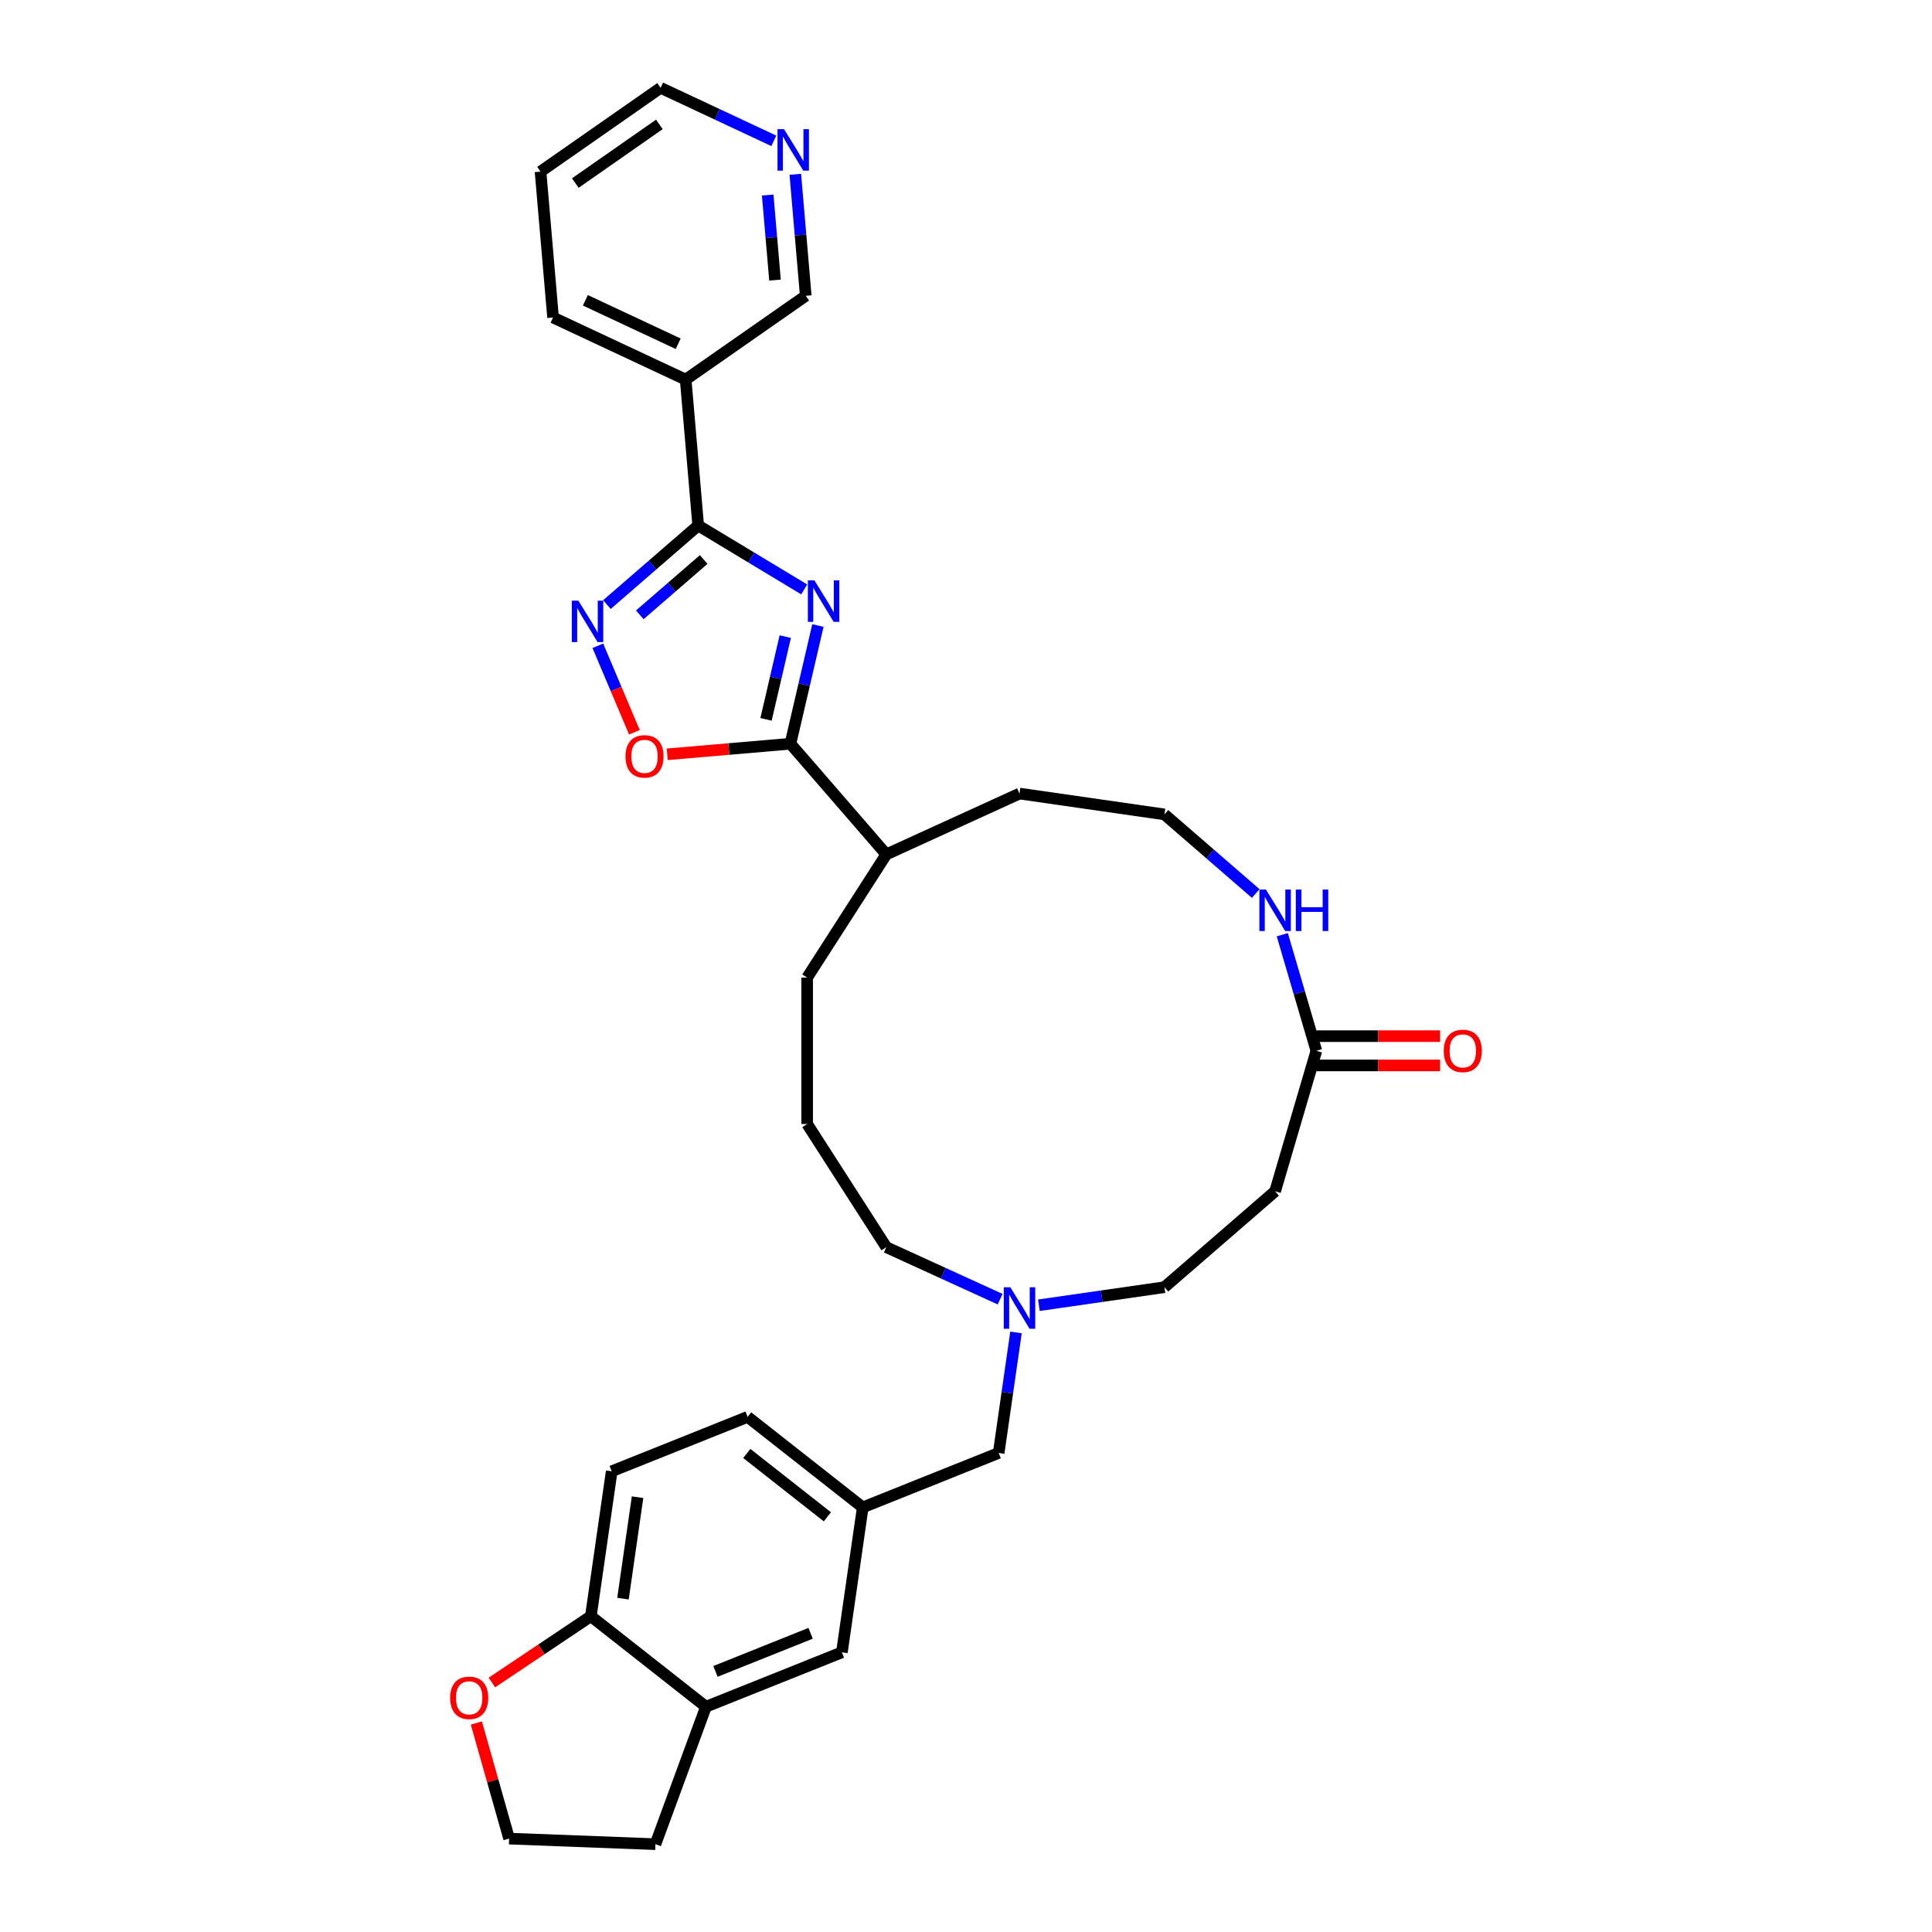 <?xml version='1.0' encoding='iso-8859-1'?>
<svg version='1.1' baseProfile='full'
              xmlns='http://www.w3.org/2000/svg'
                      xmlns:rdkit='http://www.rdkit.org/xml'
                      xmlns:xlink='http://www.w3.org/1999/xlink'
                  xml:space='preserve'
width='1000px' height='1000px' viewBox='0 0 1000 1000'>
<!-- END OF HEADER -->
<rect style='opacity:1.0;fill:#FFFFFF;stroke:none' width='1000' height='1000' x='0' y='0'> </rect>
<path class='bond-0' d='M 416.255,305.082 L 388.821,288.538' style='fill:none;fill-rule:evenodd;stroke:#0000FF;stroke-width:6px;stroke-linecap:butt;stroke-linejoin:miter;stroke-opacity:1' />
<path class='bond-0' d='M 388.821,288.538 L 361.386,271.995' style='fill:none;fill-rule:evenodd;stroke:#000000;stroke-width:6px;stroke-linecap:butt;stroke-linejoin:miter;stroke-opacity:1' />
<path class='bond-1' d='M 423.354,323.76 L 416.239,354.357' style='fill:none;fill-rule:evenodd;stroke:#0000FF;stroke-width:6px;stroke-linecap:butt;stroke-linejoin:miter;stroke-opacity:1' />
<path class='bond-1' d='M 416.239,354.357 L 409.124,384.955' style='fill:none;fill-rule:evenodd;stroke:#000000;stroke-width:6px;stroke-linecap:butt;stroke-linejoin:miter;stroke-opacity:1' />
<path class='bond-1' d='M 406.455,329.506 L 401.475,350.924' style='fill:none;fill-rule:evenodd;stroke:#0000FF;stroke-width:6px;stroke-linecap:butt;stroke-linejoin:miter;stroke-opacity:1' />
<path class='bond-1' d='M 401.475,350.924 L 396.494,372.342' style='fill:none;fill-rule:evenodd;stroke:#000000;stroke-width:6px;stroke-linecap:butt;stroke-linejoin:miter;stroke-opacity:1' />
<path class='bond-2' d='M 361.386,271.995 L 337.764,292.463' style='fill:none;fill-rule:evenodd;stroke:#000000;stroke-width:6px;stroke-linecap:butt;stroke-linejoin:miter;stroke-opacity:1' />
<path class='bond-2' d='M 337.764,292.463 L 314.142,312.932' style='fill:none;fill-rule:evenodd;stroke:#0000FF;stroke-width:6px;stroke-linecap:butt;stroke-linejoin:miter;stroke-opacity:1' />
<path class='bond-2' d='M 364.226,289.591 L 347.691,303.919' style='fill:none;fill-rule:evenodd;stroke:#000000;stroke-width:6px;stroke-linecap:butt;stroke-linejoin:miter;stroke-opacity:1' />
<path class='bond-2' d='M 347.691,303.919 L 331.155,318.247' style='fill:none;fill-rule:evenodd;stroke:#0000FF;stroke-width:6px;stroke-linecap:butt;stroke-linejoin:miter;stroke-opacity:1' />
<path class='bond-4' d='M 361.386,271.995 L 354.901,196.481' style='fill:none;fill-rule:evenodd;stroke:#000000;stroke-width:6px;stroke-linecap:butt;stroke-linejoin:miter;stroke-opacity:1' />
<path class='bond-3' d='M 409.124,384.955 L 377.241,387.693' style='fill:none;fill-rule:evenodd;stroke:#000000;stroke-width:6px;stroke-linecap:butt;stroke-linejoin:miter;stroke-opacity:1' />
<path class='bond-3' d='M 377.241,387.693 L 345.358,390.432' style='fill:none;fill-rule:evenodd;stroke:#FF0000;stroke-width:6px;stroke-linecap:butt;stroke-linejoin:miter;stroke-opacity:1' />
<path class='bond-13' d='M 409.124,384.955 L 458.757,442.234' style='fill:none;fill-rule:evenodd;stroke:#000000;stroke-width:6px;stroke-linecap:butt;stroke-linejoin:miter;stroke-opacity:1' />
<path class='bond-32' d='M 309.443,334.254 L 318.906,356.645' style='fill:none;fill-rule:evenodd;stroke:#0000FF;stroke-width:6px;stroke-linecap:butt;stroke-linejoin:miter;stroke-opacity:1' />
<path class='bond-32' d='M 318.906,356.645 L 328.368,379.035' style='fill:none;fill-rule:evenodd;stroke:#FF0000;stroke-width:6px;stroke-linecap:butt;stroke-linejoin:miter;stroke-opacity:1' />
<path class='bond-20' d='M 354.901,196.481 L 417.054,153.108' style='fill:none;fill-rule:evenodd;stroke:#000000;stroke-width:6px;stroke-linecap:butt;stroke-linejoin:miter;stroke-opacity:1' />
<path class='bond-25' d='M 354.901,196.481 L 286.261,164.342' style='fill:none;fill-rule:evenodd;stroke:#000000;stroke-width:6px;stroke-linecap:butt;stroke-linejoin:miter;stroke-opacity:1' />
<path class='bond-25' d='M 351.033,177.932 L 302.985,155.435' style='fill:none;fill-rule:evenodd;stroke:#000000;stroke-width:6px;stroke-linecap:butt;stroke-linejoin:miter;stroke-opacity:1' />
<path class='bond-5' d='M 681.351,543.89 L 672.528,513.842' style='fill:none;fill-rule:evenodd;stroke:#000000;stroke-width:6px;stroke-linecap:butt;stroke-linejoin:miter;stroke-opacity:1' />
<path class='bond-5' d='M 672.528,513.842 L 663.706,483.795' style='fill:none;fill-rule:evenodd;stroke:#0000FF;stroke-width:6px;stroke-linecap:butt;stroke-linejoin:miter;stroke-opacity:1' />
<path class='bond-8' d='M 681.351,543.89 L 659.998,616.611' style='fill:none;fill-rule:evenodd;stroke:#000000;stroke-width:6px;stroke-linecap:butt;stroke-linejoin:miter;stroke-opacity:1' />
<path class='bond-16' d='M 681.351,551.469 L 713.373,551.469' style='fill:none;fill-rule:evenodd;stroke:#000000;stroke-width:6px;stroke-linecap:butt;stroke-linejoin:miter;stroke-opacity:1' />
<path class='bond-16' d='M 713.373,551.469 L 745.395,551.469' style='fill:none;fill-rule:evenodd;stroke:#FF0000;stroke-width:6px;stroke-linecap:butt;stroke-linejoin:miter;stroke-opacity:1' />
<path class='bond-16' d='M 681.351,536.31 L 713.373,536.31' style='fill:none;fill-rule:evenodd;stroke:#000000;stroke-width:6px;stroke-linecap:butt;stroke-linejoin:miter;stroke-opacity:1' />
<path class='bond-16' d='M 713.373,536.31 L 745.395,536.31' style='fill:none;fill-rule:evenodd;stroke:#FF0000;stroke-width:6px;stroke-linecap:butt;stroke-linejoin:miter;stroke-opacity:1' />
<path class='bond-6' d='M 517.664,672.447 L 488.21,658.996' style='fill:none;fill-rule:evenodd;stroke:#0000FF;stroke-width:6px;stroke-linecap:butt;stroke-linejoin:miter;stroke-opacity:1' />
<path class='bond-6' d='M 488.21,658.996 L 458.757,645.545' style='fill:none;fill-rule:evenodd;stroke:#000000;stroke-width:6px;stroke-linecap:butt;stroke-linejoin:miter;stroke-opacity:1' />
<path class='bond-17' d='M 525.883,689.657 L 521.398,720.853' style='fill:none;fill-rule:evenodd;stroke:#0000FF;stroke-width:6px;stroke-linecap:butt;stroke-linejoin:miter;stroke-opacity:1' />
<path class='bond-17' d='M 521.398,720.853 L 516.913,752.05' style='fill:none;fill-rule:evenodd;stroke:#000000;stroke-width:6px;stroke-linecap:butt;stroke-linejoin:miter;stroke-opacity:1' />
<path class='bond-18' d='M 537.734,675.587 L 570.226,670.915' style='fill:none;fill-rule:evenodd;stroke:#0000FF;stroke-width:6px;stroke-linecap:butt;stroke-linejoin:miter;stroke-opacity:1' />
<path class='bond-18' d='M 570.226,670.915 L 602.719,666.244' style='fill:none;fill-rule:evenodd;stroke:#000000;stroke-width:6px;stroke-linecap:butt;stroke-linejoin:miter;stroke-opacity:1' />
<path class='bond-7' d='M 649.963,462.473 L 626.341,442.004' style='fill:none;fill-rule:evenodd;stroke:#0000FF;stroke-width:6px;stroke-linecap:butt;stroke-linejoin:miter;stroke-opacity:1' />
<path class='bond-7' d='M 626.341,442.004 L 602.719,421.536' style='fill:none;fill-rule:evenodd;stroke:#000000;stroke-width:6px;stroke-linecap:butt;stroke-linejoin:miter;stroke-opacity:1' />
<path class='bond-34' d='M 659.998,616.611 L 602.719,666.244' style='fill:none;fill-rule:evenodd;stroke:#000000;stroke-width:6px;stroke-linecap:butt;stroke-linejoin:miter;stroke-opacity:1' />
<path class='bond-9' d='M 365.402,883.407 L 435.764,855.239' style='fill:none;fill-rule:evenodd;stroke:#000000;stroke-width:6px;stroke-linecap:butt;stroke-linejoin:miter;stroke-opacity:1' />
<path class='bond-9' d='M 370.322,865.11 L 419.576,845.392' style='fill:none;fill-rule:evenodd;stroke:#000000;stroke-width:6px;stroke-linecap:butt;stroke-linejoin:miter;stroke-opacity:1' />
<path class='bond-26' d='M 365.402,883.407 L 339.254,954.545' style='fill:none;fill-rule:evenodd;stroke:#000000;stroke-width:6px;stroke-linecap:butt;stroke-linejoin:miter;stroke-opacity:1' />
<path class='bond-35' d='M 365.402,883.407 L 305.826,836.556' style='fill:none;fill-rule:evenodd;stroke:#000000;stroke-width:6px;stroke-linecap:butt;stroke-linejoin:miter;stroke-opacity:1' />
<path class='bond-10' d='M 305.826,836.556 L 316.612,761.536' style='fill:none;fill-rule:evenodd;stroke:#000000;stroke-width:6px;stroke-linecap:butt;stroke-linejoin:miter;stroke-opacity:1' />
<path class='bond-10' d='M 322.448,827.461 L 329.998,774.947' style='fill:none;fill-rule:evenodd;stroke:#000000;stroke-width:6px;stroke-linecap:butt;stroke-linejoin:miter;stroke-opacity:1' />
<path class='bond-11' d='M 305.826,836.556 L 280.216,853.713' style='fill:none;fill-rule:evenodd;stroke:#000000;stroke-width:6px;stroke-linecap:butt;stroke-linejoin:miter;stroke-opacity:1' />
<path class='bond-11' d='M 280.216,853.713 L 254.605,870.869' style='fill:none;fill-rule:evenodd;stroke:#FF0000;stroke-width:6px;stroke-linecap:butt;stroke-linejoin:miter;stroke-opacity:1' />
<path class='bond-36' d='M 246.564,891.82 L 255.041,921.74' style='fill:none;fill-rule:evenodd;stroke:#FF0000;stroke-width:6px;stroke-linecap:butt;stroke-linejoin:miter;stroke-opacity:1' />
<path class='bond-36' d='M 255.041,921.74 L 263.517,951.66' style='fill:none;fill-rule:evenodd;stroke:#000000;stroke-width:6px;stroke-linecap:butt;stroke-linejoin:miter;stroke-opacity:1' />
<path class='bond-12' d='M 435.764,855.239 L 446.55,780.219' style='fill:none;fill-rule:evenodd;stroke:#000000;stroke-width:6px;stroke-linecap:butt;stroke-linejoin:miter;stroke-opacity:1' />
<path class='bond-29' d='M 458.757,442.234 L 527.699,410.749' style='fill:none;fill-rule:evenodd;stroke:#000000;stroke-width:6px;stroke-linecap:butt;stroke-linejoin:miter;stroke-opacity:1' />
<path class='bond-30' d='M 458.757,442.234 L 417.781,505.994' style='fill:none;fill-rule:evenodd;stroke:#000000;stroke-width:6px;stroke-linecap:butt;stroke-linejoin:miter;stroke-opacity:1' />
<path class='bond-14' d='M 446.55,780.219 L 516.913,752.05' style='fill:none;fill-rule:evenodd;stroke:#000000;stroke-width:6px;stroke-linecap:butt;stroke-linejoin:miter;stroke-opacity:1' />
<path class='bond-21' d='M 446.55,780.219 L 386.974,733.368' style='fill:none;fill-rule:evenodd;stroke:#000000;stroke-width:6px;stroke-linecap:butt;stroke-linejoin:miter;stroke-opacity:1' />
<path class='bond-21' d='M 428.244,785.106 L 386.54,752.31' style='fill:none;fill-rule:evenodd;stroke:#000000;stroke-width:6px;stroke-linecap:butt;stroke-linejoin:miter;stroke-opacity:1' />
<path class='bond-15' d='M 411.653,90.221 L 414.353,121.664' style='fill:none;fill-rule:evenodd;stroke:#0000FF;stroke-width:6px;stroke-linecap:butt;stroke-linejoin:miter;stroke-opacity:1' />
<path class='bond-15' d='M 414.353,121.664 L 417.054,153.108' style='fill:none;fill-rule:evenodd;stroke:#000000;stroke-width:6px;stroke-linecap:butt;stroke-linejoin:miter;stroke-opacity:1' />
<path class='bond-15' d='M 397.36,100.951 L 399.251,122.962' style='fill:none;fill-rule:evenodd;stroke:#0000FF;stroke-width:6px;stroke-linecap:butt;stroke-linejoin:miter;stroke-opacity:1' />
<path class='bond-15' d='M 399.251,122.962 L 401.141,144.972' style='fill:none;fill-rule:evenodd;stroke:#000000;stroke-width:6px;stroke-linecap:butt;stroke-linejoin:miter;stroke-opacity:1' />
<path class='bond-33' d='M 400.533,72.896 L 371.231,59.175' style='fill:none;fill-rule:evenodd;stroke:#0000FF;stroke-width:6px;stroke-linecap:butt;stroke-linejoin:miter;stroke-opacity:1' />
<path class='bond-33' d='M 371.231,59.175 L 341.929,45.455' style='fill:none;fill-rule:evenodd;stroke:#000000;stroke-width:6px;stroke-linecap:butt;stroke-linejoin:miter;stroke-opacity:1' />
<path class='bond-19' d='M 316.612,761.536 L 386.974,733.368' style='fill:none;fill-rule:evenodd;stroke:#000000;stroke-width:6px;stroke-linecap:butt;stroke-linejoin:miter;stroke-opacity:1' />
<path class='bond-22' d='M 602.719,421.536 L 527.699,410.749' style='fill:none;fill-rule:evenodd;stroke:#000000;stroke-width:6px;stroke-linecap:butt;stroke-linejoin:miter;stroke-opacity:1' />
<path class='bond-23' d='M 263.517,951.66 L 339.254,954.545' style='fill:none;fill-rule:evenodd;stroke:#000000;stroke-width:6px;stroke-linecap:butt;stroke-linejoin:miter;stroke-opacity:1' />
<path class='bond-24' d='M 458.757,645.545 L 417.781,581.785' style='fill:none;fill-rule:evenodd;stroke:#000000;stroke-width:6px;stroke-linecap:butt;stroke-linejoin:miter;stroke-opacity:1' />
<path class='bond-31' d='M 286.261,164.342 L 279.775,88.828' style='fill:none;fill-rule:evenodd;stroke:#000000;stroke-width:6px;stroke-linecap:butt;stroke-linejoin:miter;stroke-opacity:1' />
<path class='bond-27' d='M 417.781,581.785 L 417.781,505.994' style='fill:none;fill-rule:evenodd;stroke:#000000;stroke-width:6px;stroke-linecap:butt;stroke-linejoin:miter;stroke-opacity:1' />
<path class='bond-28' d='M 341.929,45.455 L 279.775,88.828' style='fill:none;fill-rule:evenodd;stroke:#000000;stroke-width:6px;stroke-linecap:butt;stroke-linejoin:miter;stroke-opacity:1' />
<path class='bond-28' d='M 341.281,64.391 L 297.773,94.753' style='fill:none;fill-rule:evenodd;stroke:#000000;stroke-width:6px;stroke-linecap:butt;stroke-linejoin:miter;stroke-opacity:1' />
<path  class='atom-0' d='M 421.546 300.401
L 428.579 311.77
Q 429.276 312.891, 430.398 314.923
Q 431.52 316.954, 431.581 317.075
L 431.581 300.401
L 434.43 300.401
L 434.43 321.865
L 431.49 321.865
L 423.941 309.435
Q 423.062 307.98, 422.122 306.313
Q 421.212 304.645, 420.939 304.13
L 420.939 321.865
L 418.15 321.865
L 418.15 300.401
L 421.546 300.401
' fill='#0000FF'/>
<path  class='atom-3' d='M 299.363 310.895
L 306.396 322.264
Q 307.093 323.386, 308.215 325.417
Q 309.337 327.448, 309.397 327.569
L 309.397 310.895
L 312.247 310.895
L 312.247 332.36
L 309.306 332.36
L 301.758 319.93
Q 300.878 318.475, 299.939 316.807
Q 299.029 315.14, 298.756 314.624
L 298.756 332.36
L 295.967 332.36
L 295.967 310.895
L 299.363 310.895
' fill='#0000FF'/>
<path  class='atom-4' d='M 323.758 391.501
Q 323.758 386.348, 326.304 383.467
Q 328.851 380.587, 333.61 380.587
Q 338.37 380.587, 340.917 383.467
Q 343.463 386.348, 343.463 391.501
Q 343.463 396.716, 340.886 399.687
Q 338.309 402.627, 333.61 402.627
Q 328.881 402.627, 326.304 399.687
Q 323.758 396.746, 323.758 391.501
M 333.61 400.202
Q 336.885 400.202, 338.643 398.019
Q 340.432 395.806, 340.432 391.501
Q 340.432 387.287, 338.643 385.165
Q 336.885 383.013, 333.61 383.013
Q 330.336 383.013, 328.548 385.135
Q 326.789 387.257, 326.789 391.501
Q 326.789 395.837, 328.548 398.019
Q 330.336 400.202, 333.61 400.202
' fill='#FF0000'/>
<path  class='atom-7' d='M 522.954 666.298
L 529.988 677.667
Q 530.685 678.788, 531.807 680.82
Q 532.928 682.851, 532.989 682.972
L 532.989 666.298
L 535.839 666.298
L 535.839 687.762
L 532.898 687.762
L 525.349 675.332
Q 524.47 673.877, 523.53 672.21
Q 522.621 670.542, 522.348 670.027
L 522.348 687.762
L 519.559 687.762
L 519.559 666.298
L 522.954 666.298
' fill='#0000FF'/>
<path  class='atom-8' d='M 655.254 460.436
L 662.287 471.805
Q 662.984 472.927, 664.106 474.958
Q 665.228 476.989, 665.288 477.11
L 665.288 460.436
L 668.138 460.436
L 668.138 481.9
L 665.197 481.9
L 657.649 469.471
Q 656.769 468.015, 655.83 466.348
Q 654.92 464.681, 654.647 464.165
L 654.647 481.9
L 651.858 481.9
L 651.858 460.436
L 655.254 460.436
' fill='#0000FF'/>
<path  class='atom-8' d='M 670.715 460.436
L 673.625 460.436
L 673.625 469.562
L 684.6 469.562
L 684.6 460.436
L 687.51 460.436
L 687.51 481.9
L 684.6 481.9
L 684.6 471.987
L 673.625 471.987
L 673.625 481.9
L 670.715 481.9
L 670.715 460.436
' fill='#0000FF'/>
<path  class='atom-12' d='M 233.005 878.799
Q 233.005 873.646, 235.551 870.765
Q 238.098 867.885, 242.858 867.885
Q 247.617 867.885, 250.164 870.765
Q 252.711 873.646, 252.711 878.799
Q 252.711 884.014, 250.134 886.985
Q 247.557 889.926, 242.858 889.926
Q 238.128 889.926, 235.551 886.985
Q 233.005 884.044, 233.005 878.799
M 242.858 887.5
Q 246.132 887.5, 247.89 885.317
Q 249.679 883.104, 249.679 878.799
Q 249.679 874.585, 247.89 872.463
Q 246.132 870.311, 242.858 870.311
Q 239.583 870.311, 237.795 872.433
Q 236.036 874.555, 236.036 878.799
Q 236.036 883.135, 237.795 885.317
Q 239.583 887.5, 242.858 887.5
' fill='#FF0000'/>
<path  class='atom-16' d='M 405.824 66.862
L 412.857 78.231
Q 413.554 79.353, 414.676 81.384
Q 415.798 83.415, 415.858 83.536
L 415.858 66.862
L 418.708 66.862
L 418.708 88.326
L 415.768 88.326
L 408.219 75.897
Q 407.34 74.441, 406.4 72.774
Q 405.49 71.107, 405.217 70.591
L 405.217 88.326
L 402.428 88.326
L 402.428 66.862
L 405.824 66.862
' fill='#0000FF'/>
<path  class='atom-17' d='M 747.289 543.95
Q 747.289 538.796, 749.836 535.916
Q 752.383 533.036, 757.142 533.036
Q 761.902 533.036, 764.449 535.916
Q 766.995 538.796, 766.995 543.95
Q 766.995 549.165, 764.418 552.136
Q 761.841 555.076, 757.142 555.076
Q 752.413 555.076, 749.836 552.136
Q 747.289 549.195, 747.289 543.95
M 757.142 552.651
Q 760.417 552.651, 762.175 550.468
Q 763.964 548.255, 763.964 543.95
Q 763.964 539.736, 762.175 537.614
Q 760.417 535.462, 757.142 535.462
Q 753.868 535.462, 752.08 537.584
Q 750.321 539.706, 750.321 543.95
Q 750.321 548.286, 752.08 550.468
Q 753.868 552.651, 757.142 552.651
' fill='#FF0000'/>
</svg>

